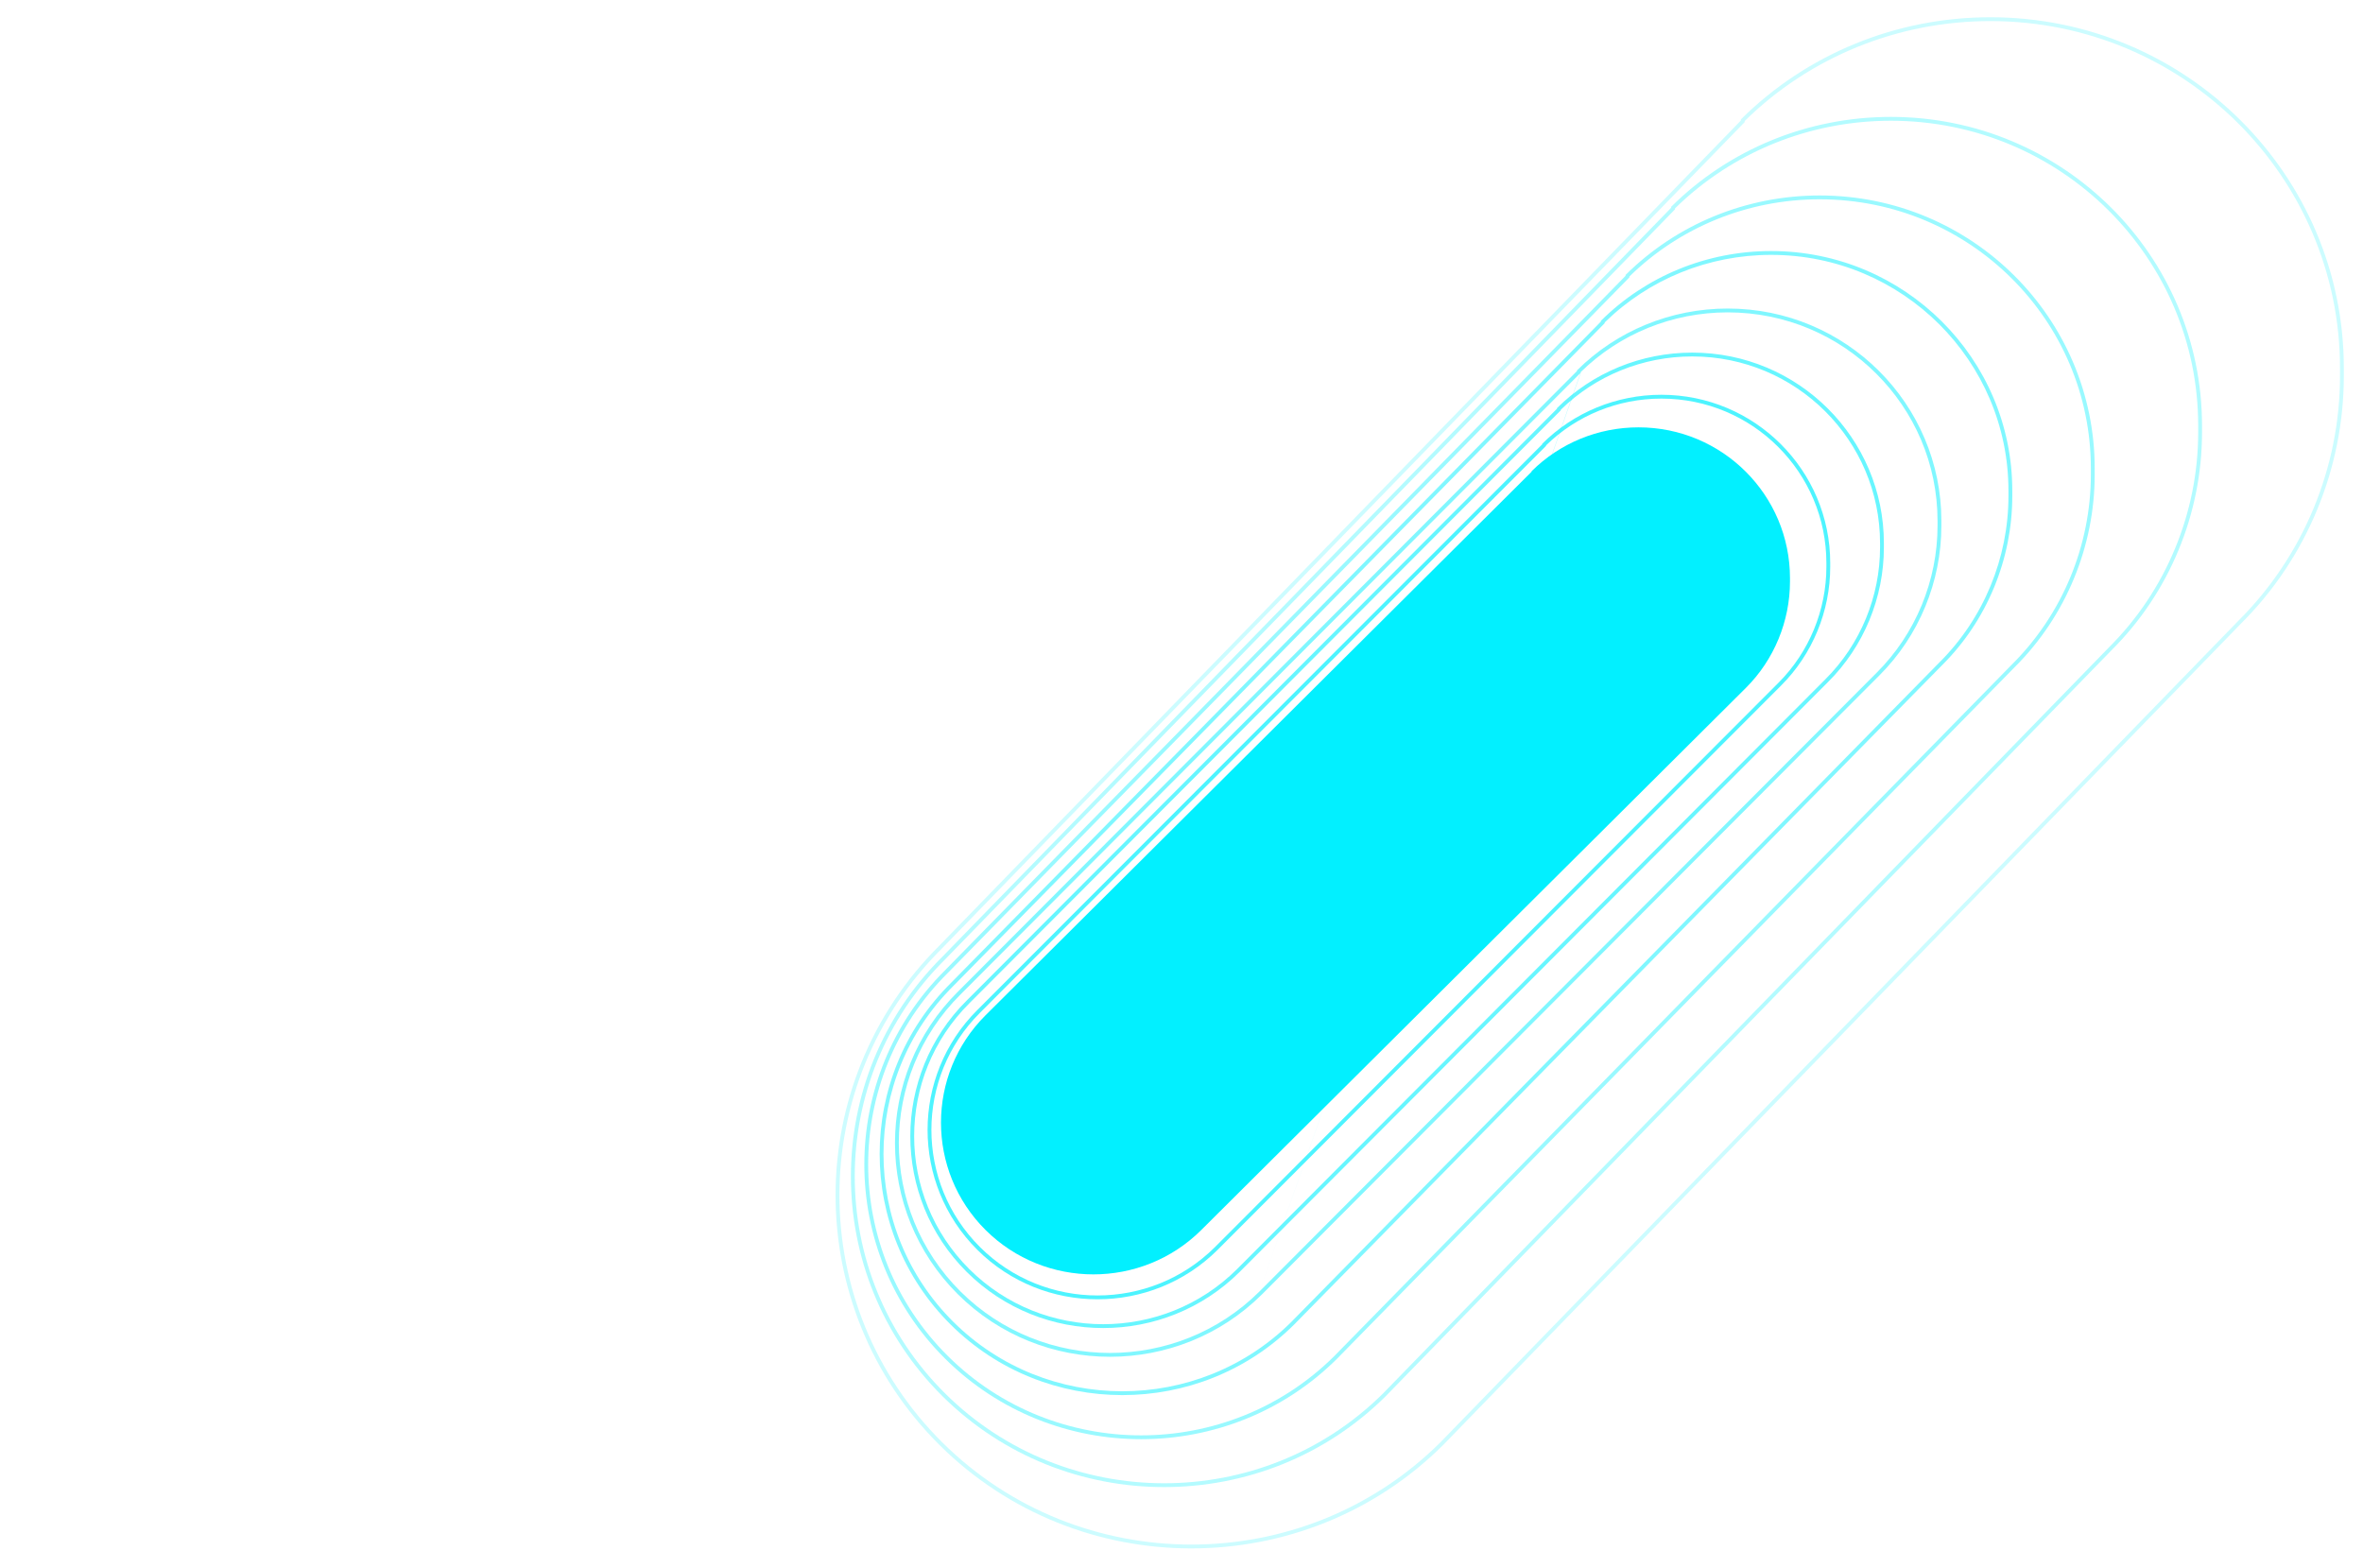 <svg width="1233" height="818" viewBox="0 0 1233 818" fill="none" xmlns="http://www.w3.org/2000/svg">
<path fill-rule="evenodd" clip-rule="evenodd" d="M910.369 63.708L491.709 494.717L491.696 494.73C420.101 565.811 420.101 681.603 491.696 752.684C563.294 823.768 679.939 823.772 751.543 752.697C751.547 752.692 751.551 752.688 751.556 752.684L1167.87 324.021L1167.89 324.008C1201.95 290.194 1221 243.764 1221 196.19V192.134C1221 92.408 1139.6 11 1038.54 11C990.31 11 944.372 29.703 910.369 63.153V63.708ZM908.369 62.317C942.809 28.125 989.508 9 1038.54 9C1140.69 9 1223 91.294 1223 192.134V196.19C1223 244.292 1203.74 291.234 1169.3 325.427L752.965 754.103C680.582 825.966 562.669 825.966 490.287 754.103C417.904 682.241 417.904 565.174 490.287 493.311L908.369 62.897V62.317Z" fill="#02F0FF" fill-opacity="0.2"/>
<path fill-rule="evenodd" clip-rule="evenodd" d="M874.011 109.225L493.213 500.581L493.201 500.593C430.266 563.027 430.266 664.734 493.201 727.168C556.139 789.607 658.679 789.611 721.623 727.18C721.627 727.176 721.631 727.172 721.635 727.168L1100.29 337.961L1100.3 337.948L1100.31 337.936C1130.25 308.236 1147 267.454 1147 225.668V222.099C1147 134.508 1075.45 63 986.61 63C944.244 63 903.894 79.402 874.011 108.739V109.225ZM872.011 107.902C902.331 77.824 943.443 61 986.61 61C1076.54 61 1149 133.393 1149 222.099V225.668C1149 267.982 1132.04 309.277 1101.72 339.355L723.044 728.588C659.321 791.804 555.515 791.804 491.792 728.588C428.069 665.372 428.069 562.39 491.792 499.174L872.011 108.412V107.902Z" fill="#02F0FF" fill-opacity="0.3"/>
<path fill-rule="evenodd" clip-rule="evenodd" d="M850.202 144.745L494.657 507.598L494.647 507.608C439.118 562.731 439.118 652.529 494.647 707.652C550.181 762.78 640.657 762.783 696.195 707.661C696.198 707.658 696.201 707.655 696.205 707.652L1049.79 346.764L1049.8 346.754L1049.81 346.744C1076.22 320.523 1091 284.517 1091 247.624V244.468C1091 167.135 1027.87 104 949.483 104C912.134 104 876.561 118.456 850.202 144.314V144.745ZM848.202 143.478C874.998 116.878 911.332 102 949.483 102C1028.96 102 1093 166.021 1093 244.468V247.624C1093 285.045 1078.01 321.563 1051.22 348.163L697.614 709.071C641.297 764.976 549.555 764.976 493.238 709.071C436.921 653.166 436.921 562.094 493.238 506.188L848.202 143.929V143.478Z" fill="#02F0FF" fill-opacity="0.4"/>
<path fill-rule="evenodd" clip-rule="evenodd" d="M837.33 168.628L497.458 514.486L497.449 514.495C448.85 562.793 448.85 641.473 497.449 689.771C546.052 738.073 625.237 738.076 673.844 689.78C673.847 689.777 673.849 689.774 673.852 689.771L1011.93 345.709L1011.94 345.701L1011.95 345.692C1035.06 322.719 1048 291.171 1048 258.846V256.075C1048 188.317 992.746 133 924.146 133C891.492 133 860.391 145.64 837.33 168.25V168.628ZM835.33 167.414C858.828 144.062 890.691 131 924.146 131C993.843 131 1050 187.205 1050 256.075V258.846C1050 291.698 1036.86 323.758 1013.36 347.111L675.262 691.19C625.876 740.27 545.425 740.27 496.039 691.19C446.654 642.11 446.654 562.156 496.039 513.076L835.33 167.81V167.414Z" fill="#02F0FF" fill-opacity="0.5"/>
<path fill-rule="evenodd" clip-rule="evenodd" d="M824.855 194.454L501.218 518.918C458.261 561.639 458.261 631.234 501.218 673.955C544.18 716.68 614.175 716.682 657.14 673.961L657.145 673.955M824.855 194.454V194.112ZM824.855 194.112C845.232 174.155 872.693 163 901.524 163C962.161 163 1011 211.929 1011 271.862V274.318C1011 302.91 999.566 330.815 979.134 351.134L979.128 351.14L657.145 673.955M822.855 193.276C843.669 172.577 871.891 161 901.524 161C963.259 161 1013 210.818 1013 271.862V274.318C1013 303.436 1001.36 331.854 980.544 352.552L658.556 675.373C614.812 718.876 543.552 718.876 499.808 675.373C456.064 631.87 456.064 561.002 499.808 517.5L822.855 193.627V193.276Z" fill="#02F0FF" fill-opacity="0.5"/>
<path fill-rule="evenodd" clip-rule="evenodd" d="M814.427 214.101L505.841 523.495C467.386 561.745 467.386 624.058 505.841 662.308C544.302 700.564 606.967 700.564 645.428 662.308L952.469 354.454L952.475 354.449C970.764 336.257 981 311.272 981 285.672V283.469C981 229.808 937.28 186 882.998 186C857.217 186 832.661 195.966 814.427 213.796V214.101ZM812.427 212.959C831.098 194.388 856.416 184 882.998 184C938.379 184 983 228.698 983 283.469V285.672C983 311.798 972.556 337.295 953.885 355.867L646.838 663.726C607.597 702.758 543.672 702.758 504.431 663.726C465.19 624.694 465.19 561.109 504.431 522.077L812.427 213.274V212.959Z" fill="#02F0FF" fill-opacity="0.6"/>
<path fill-rule="evenodd" clip-rule="evenodd" d="M806.719 232.676L511.345 528.493L511.342 528.496C477.553 562.179 477.553 617.052 511.342 650.735C545.134 684.422 600.191 684.422 633.983 650.735L927.937 356.338C944.006 340.319 953 318.318 953 295.774V293.829C953 246.574 914.585 208 866.895 208C844.277 208 822.732 216.749 806.719 232.406V232.676ZM804.719 231.57C821.169 215.172 843.475 206 866.895 206C915.687 206 955 245.467 955 293.829V295.774C955 318.843 945.799 341.356 929.349 357.754L635.395 652.152C600.823 686.616 544.502 686.616 509.93 652.152C475.357 617.687 475.357 561.544 509.93 527.079L804.719 231.848V231.57Z" fill="#02F0FF" fill-opacity="0.7"/>
<path d="M799.174 246.158L514.263 529.785C483.246 560.663 483.246 610.964 514.263 641.842C545.281 672.719 595.809 672.719 626.827 641.842L910.987 358.962C925.745 344.27 934 324.1 934 303.432V301.688C934 258.36 898.73 223 854.955 223C833.943 223 813.932 231.217 799.174 245.909V246.158Z" fill="#02F0FF"/>
</svg>
